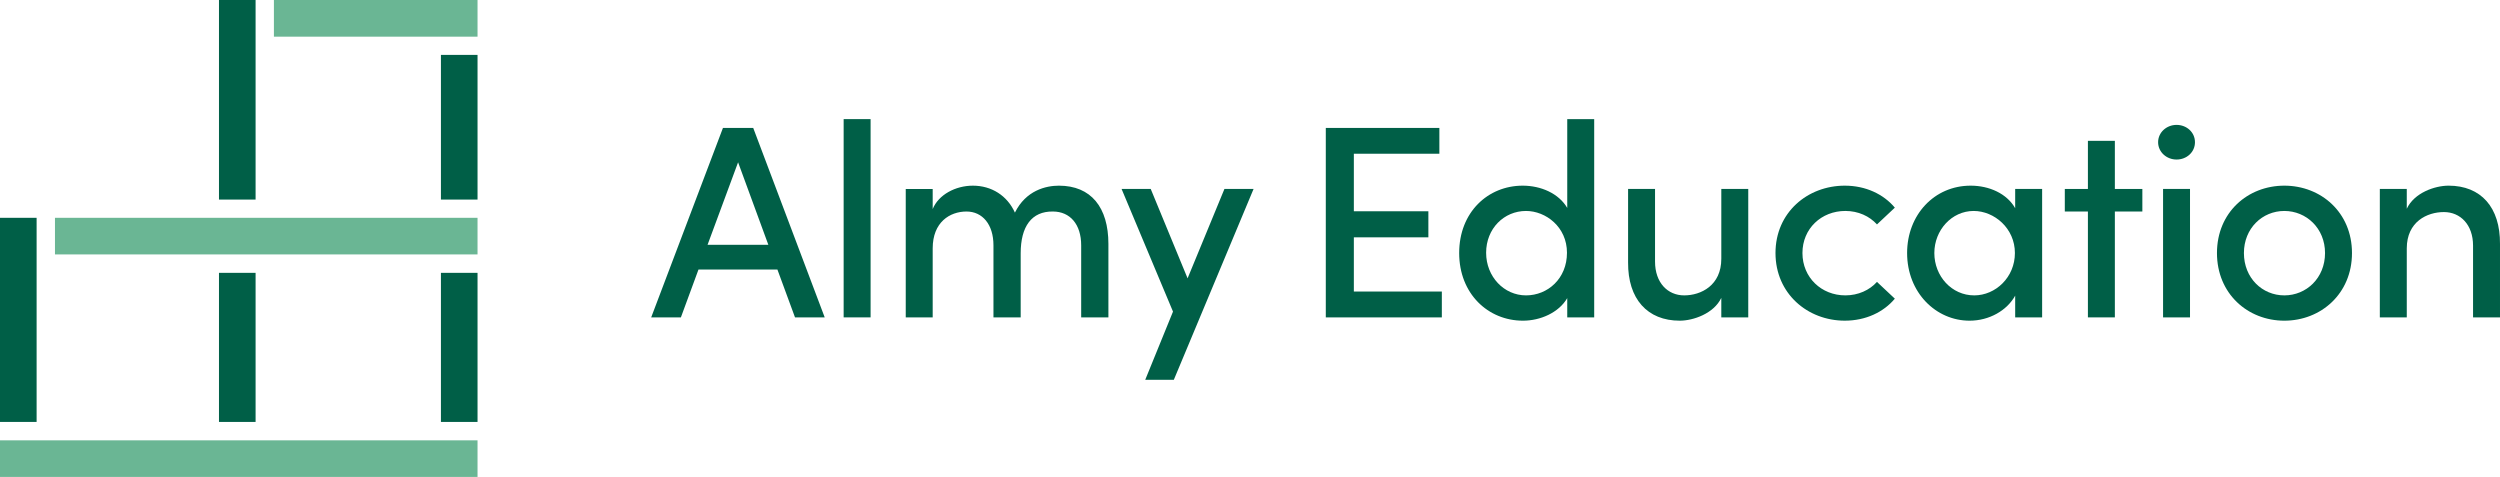 <?xml version="1.0" encoding="UTF-8"?><svg id="Layer_2" xmlns="http://www.w3.org/2000/svg" viewBox="0 0 682.91 130.282"><g id="Components"><g id="_468ba066-95da-4b3c-bcbe-779e99ae36ce_1"><path d="M217.168,86.697l-4.808-13.07h-21.558l-4.808,13.07h-8.113l19.606-51.755h8.263l19.53,51.755h-8.113ZM193.281,66.866h16.601l-8.263-22.535-8.338,22.535Z" style="fill:#005f47;"/><path d="M230.453,86.697v-54.159h7.362v54.159h-7.362Z" style="fill:#005f47;"/><path d="M302.777,66.641v20.056h-7.436v-19.68c0-5.709-3.005-9.24-7.737-9.24-5.784-.075-8.789,4.056-8.789,11.418v17.502h-7.436v-19.68c0-5.709-3.005-9.24-7.362-9.24-4.582,0-9.239,2.929-9.239,10.066v18.854h-7.362v-35.08h7.362v5.484c1.577-3.906,6.235-6.385,10.967-6.385,5.108,0,9.389,2.704,11.493,7.361,3.005-6.084,8.488-7.361,12.019-7.361,8.789,0,13.521,5.934,13.521,15.925Z" style="fill:#005f47;"/><path d="M334.468,51.617h7.962l-21.784,52.131h-7.812l7.587-18.629-14.047-33.502h7.963l10.066,24.413,10.066-24.413Z" style="fill:#005f47;"/><path d="M369.821,79.636h24.037v7.061h-31.699v-51.755h31.023v7.061h-23.361v15.7h20.357v7.136h-20.357v14.798Z" style="fill:#005f47;"/><path d="M428.115,32.538h7.362v54.159h-7.362v-5.258c-2.329,3.981-7.362,6.16-12.094,6.16-9.54,0-17.427-7.362-17.427-18.479,0-11.192,7.887-18.404,17.352-18.404,4.958,0,9.841,2.103,12.169,6.084v-24.263ZM428.04,69.045c0-7.061-5.784-11.418-11.192-11.418-6.009,0-10.892,4.808-10.892,11.418,0,6.535,4.883,11.643,10.892,11.643,5.934,0,11.192-4.582,11.192-11.643Z" style="fill:#005f47;"/><path d="M470.199,51.617h7.362v35.08h-7.362v-5.333c-2.028,4.282-7.662,6.235-11.342,6.235-8.864,0-14.197-5.934-14.122-15.925v-20.056h7.362v19.831c0,5.784,3.455,9.239,7.962,9.239,4.582,0,10.141-2.704,10.141-9.99v-19.08Z" style="fill:#005f47;"/><path d="M485.001,69.12c0-11.118,8.789-18.404,18.93-18.404,5.709,0,10.591,2.329,13.671,6.009l-4.882,4.582c-2.029-2.253-5.108-3.681-8.639-3.681-6.535,0-11.718,4.808-11.718,11.493s5.183,11.568,11.718,11.568c3.531,0,6.61-1.427,8.639-3.681l4.882,4.582c-3.08,3.681-7.962,6.01-13.671,6.01-10.141,0-18.93-7.362-18.93-18.479Z" style="fill:#005f47;"/><path d="M550.476,51.617h7.361v35.08h-7.361v-5.934c-2.254,4.056-7.061,6.836-12.47,6.836-9.164,0-17.052-7.662-17.052-18.479,0-10.441,7.436-18.404,17.352-18.404,5.108,0,9.915,2.179,12.169,6.16v-5.258ZM550.401,69.12c0-6.761-5.634-11.493-11.268-11.493-6.01,0-10.742,5.258-10.742,11.493,0,6.31,4.732,11.568,10.892,11.568,5.859,0,11.117-4.957,11.117-11.568Z" style="fill:#005f47;"/><path d="M585.214,51.617v6.16h-7.512v28.92h-7.362v-28.92h-6.31v-6.16h6.31v-13.145h7.362v13.145h7.512Z" style="fill:#005f47;"/><path d="M589.519,38.848c0-2.704,2.329-4.732,5.033-4.732,2.78,0,5.033,2.028,5.033,4.732s-2.253,4.732-5.033,4.732c-2.704,0-5.033-2.028-5.033-4.732ZM590.871,86.697v-35.08h7.362v35.08h-7.362Z" style="fill:#005f47;"/><path d="M605.595,69.12c0-11.118,8.413-18.404,18.404-18.404s18.478,7.286,18.478,18.404-8.488,18.479-18.478,18.479-18.404-7.362-18.404-18.479ZM635.116,69.12c0-6.761-5.108-11.493-11.117-11.493s-11.042,4.732-11.042,11.493c0,6.835,5.033,11.568,11.042,11.568s11.117-4.732,11.117-11.568Z" style="fill:#005f47;"/><path d="M682.909,66.641v20.056h-7.361v-19.606c0-5.709-3.456-9.164-7.962-9.164-4.583,0-10.141,2.629-10.141,9.915v18.854h-7.362v-35.08h7.362v5.409c2.028-4.357,7.661-6.31,11.417-6.31,8.864,0,14.122,5.934,14.047,15.925Z" style="fill:#005f47;"/><g id="logomark"><rect x="59.817" width="10" height="54.516" style="fill:#005f47;"/><rect x="120.445" y="74.531" width="10" height="40.726" style="fill:#005f47;"/><rect x="15.016" y="59.498" width="115.429" height="10" style="fill:#6ab694;"/><rect x="74.822" width="55.623" height="10.016" style="fill:#6ab694;"/><rect y="120.282" width="130.445" height="10" style="fill:#6ab694;"/><rect x="59.817" y="74.531" width="10" height="40.726" style="fill:#005f47;"/><rect y="59.498" width="10" height="55.758" style="fill:#005f47;"/><rect x="120.445" y="14.995" width="10" height="39.521" style="fill:#005f47;"/></g></g></g></svg>